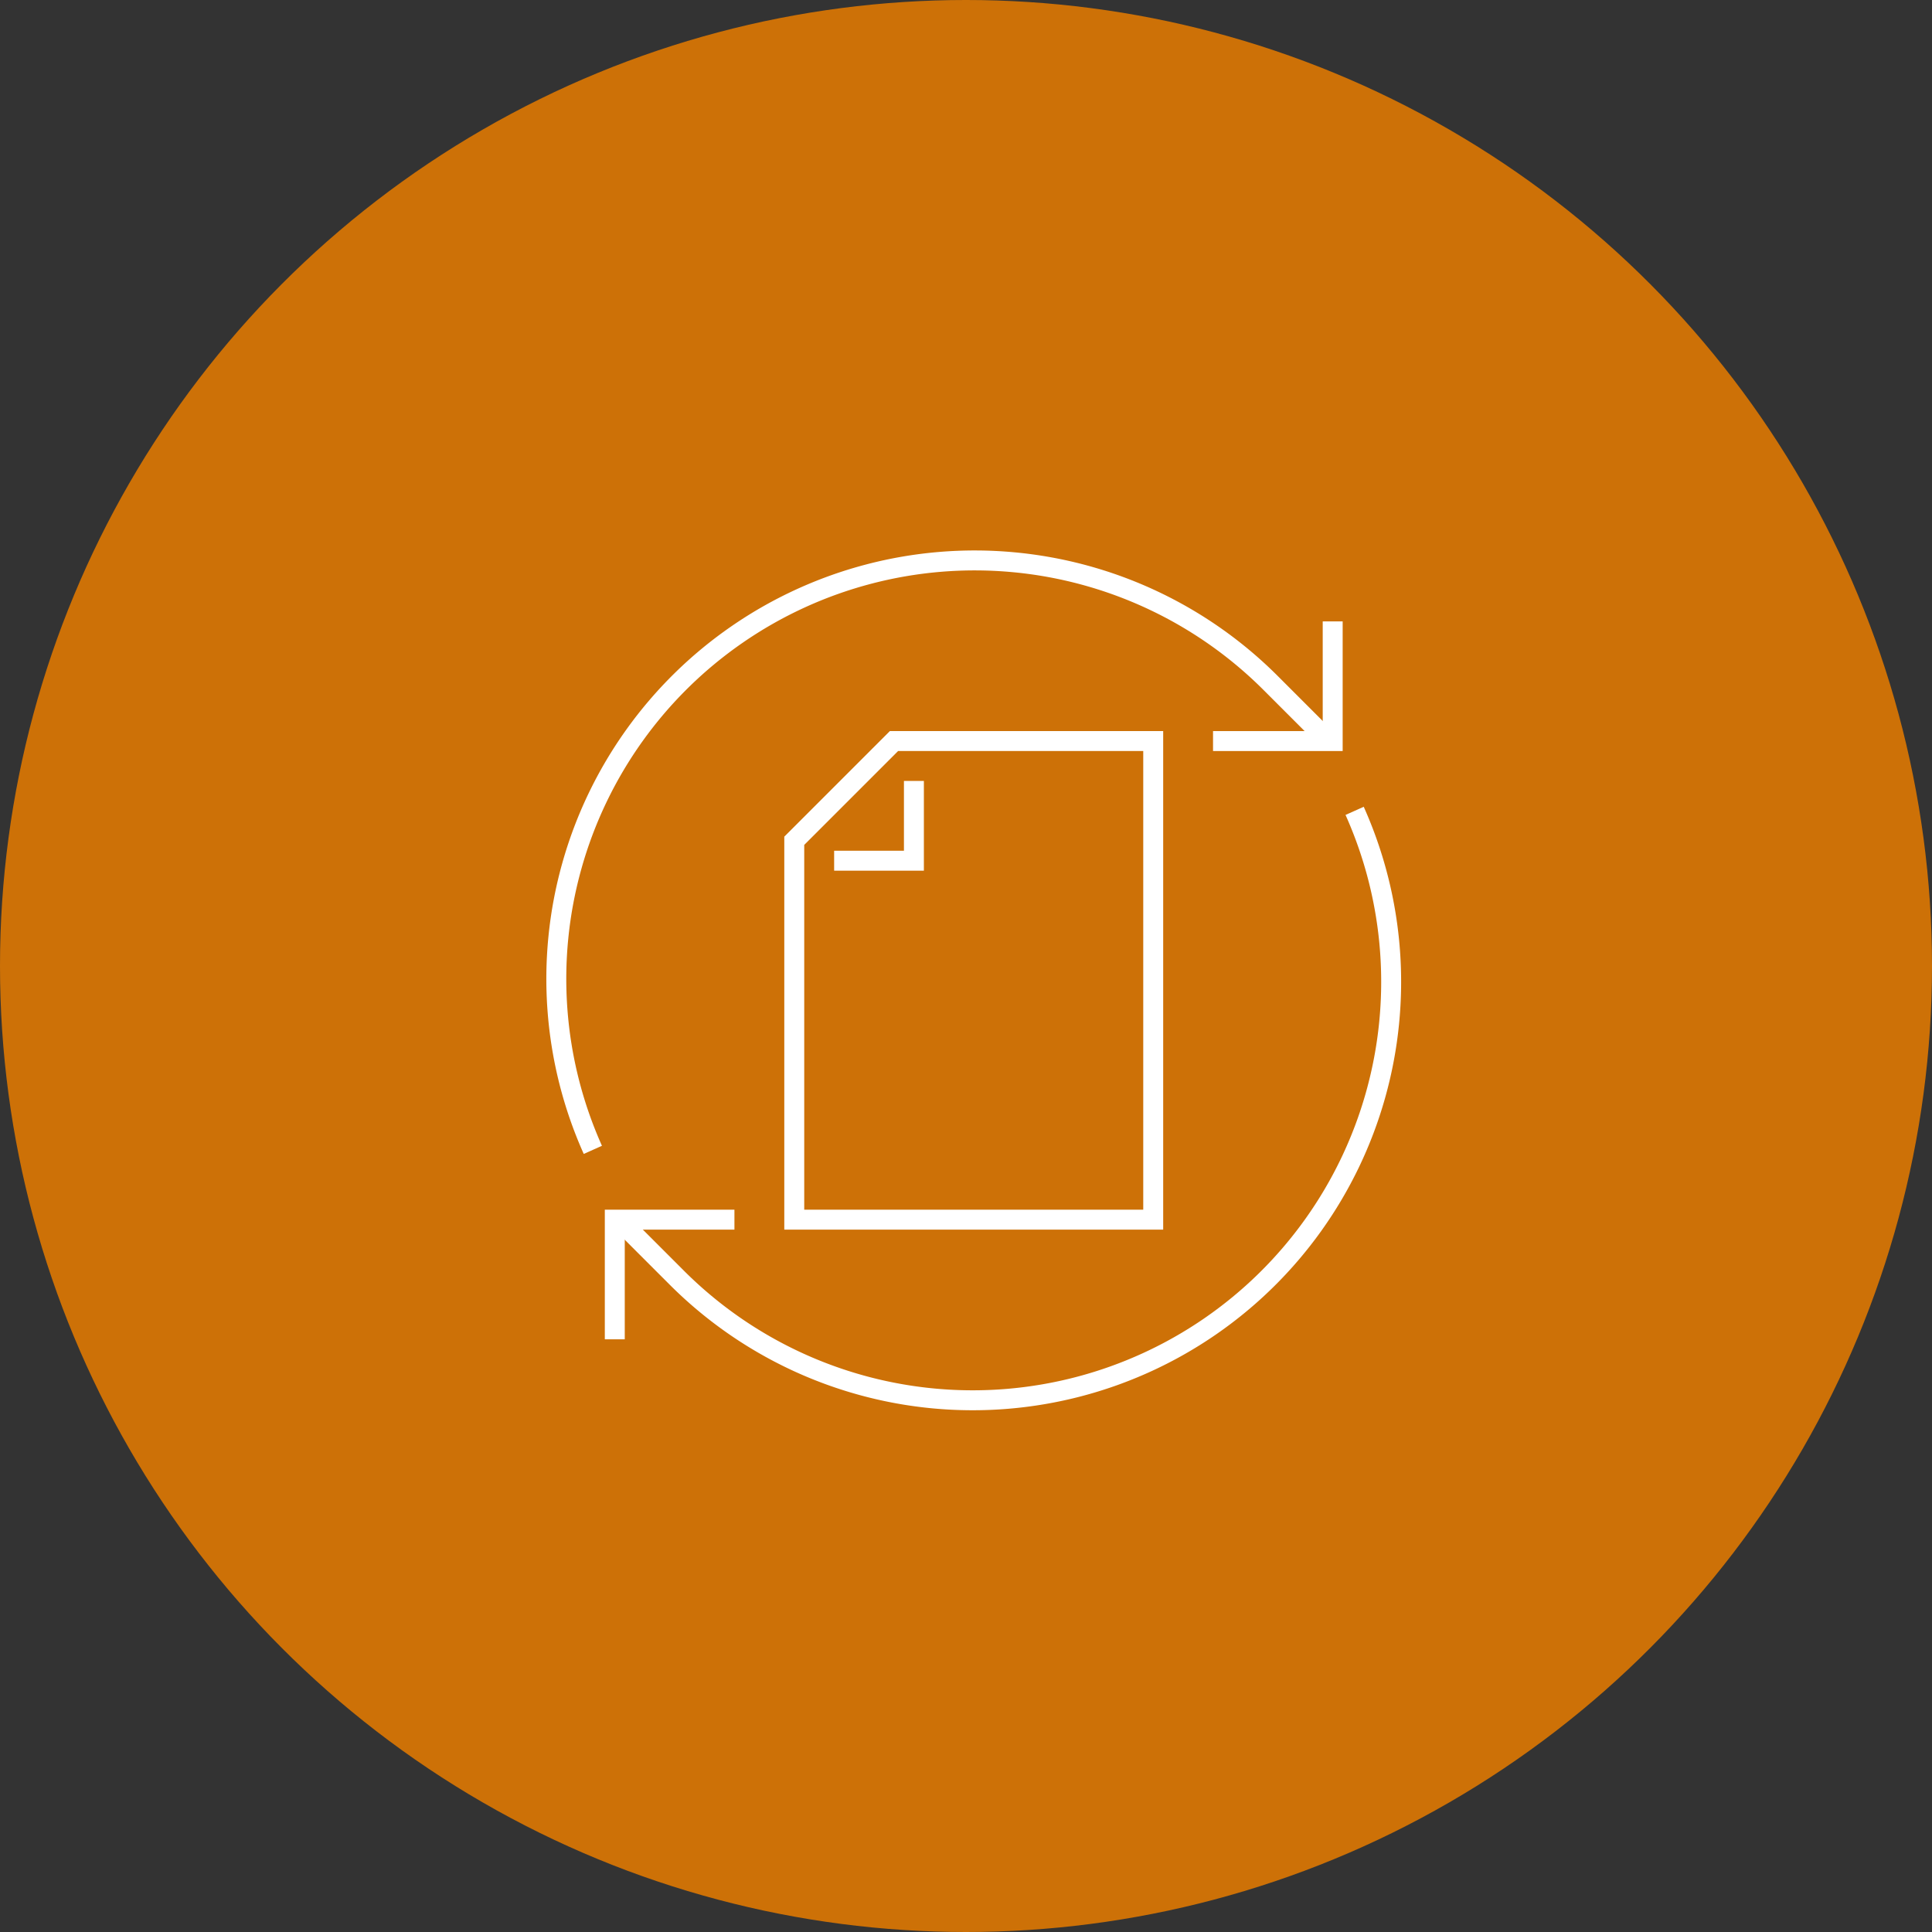 <svg xmlns="http://www.w3.org/2000/svg" viewBox="0 0 96.882 96.883"><rect x="0" y="0" width="96.882" height="96.883" fill="#333333" stroke="none"/><defs><style>.a{fill:#cd7107;}.b{fill:none;stroke:#fff;stroke-miterlimit:10;}</style></defs><g transform="translate(-246.117 -682.852)"><g transform="translate(-223.883 -664.148)"><g transform="translate(470 1347)"><circle class="a" cx="48.441" cy="48.441" r="48.441" transform="translate(0)"/></g></g><g transform="translate(272.946 710.013)"><path class="b" d="M10,34H4v6"/><path class="b" d="M2.9,30.5a20.983,20.983,0,0,1,34-23.4l2.7,2.7"/><path class="b" d="M41.1,13.5a20.983,20.983,0,0,1-34,23.4L4.4,34.2"/><path class="b" d="M34,10h6V4"/><path class="b" d="M31,10H18l-5,5V34H31Z"/><path class="b" d="M15,16h4V12"/></g></g></svg>